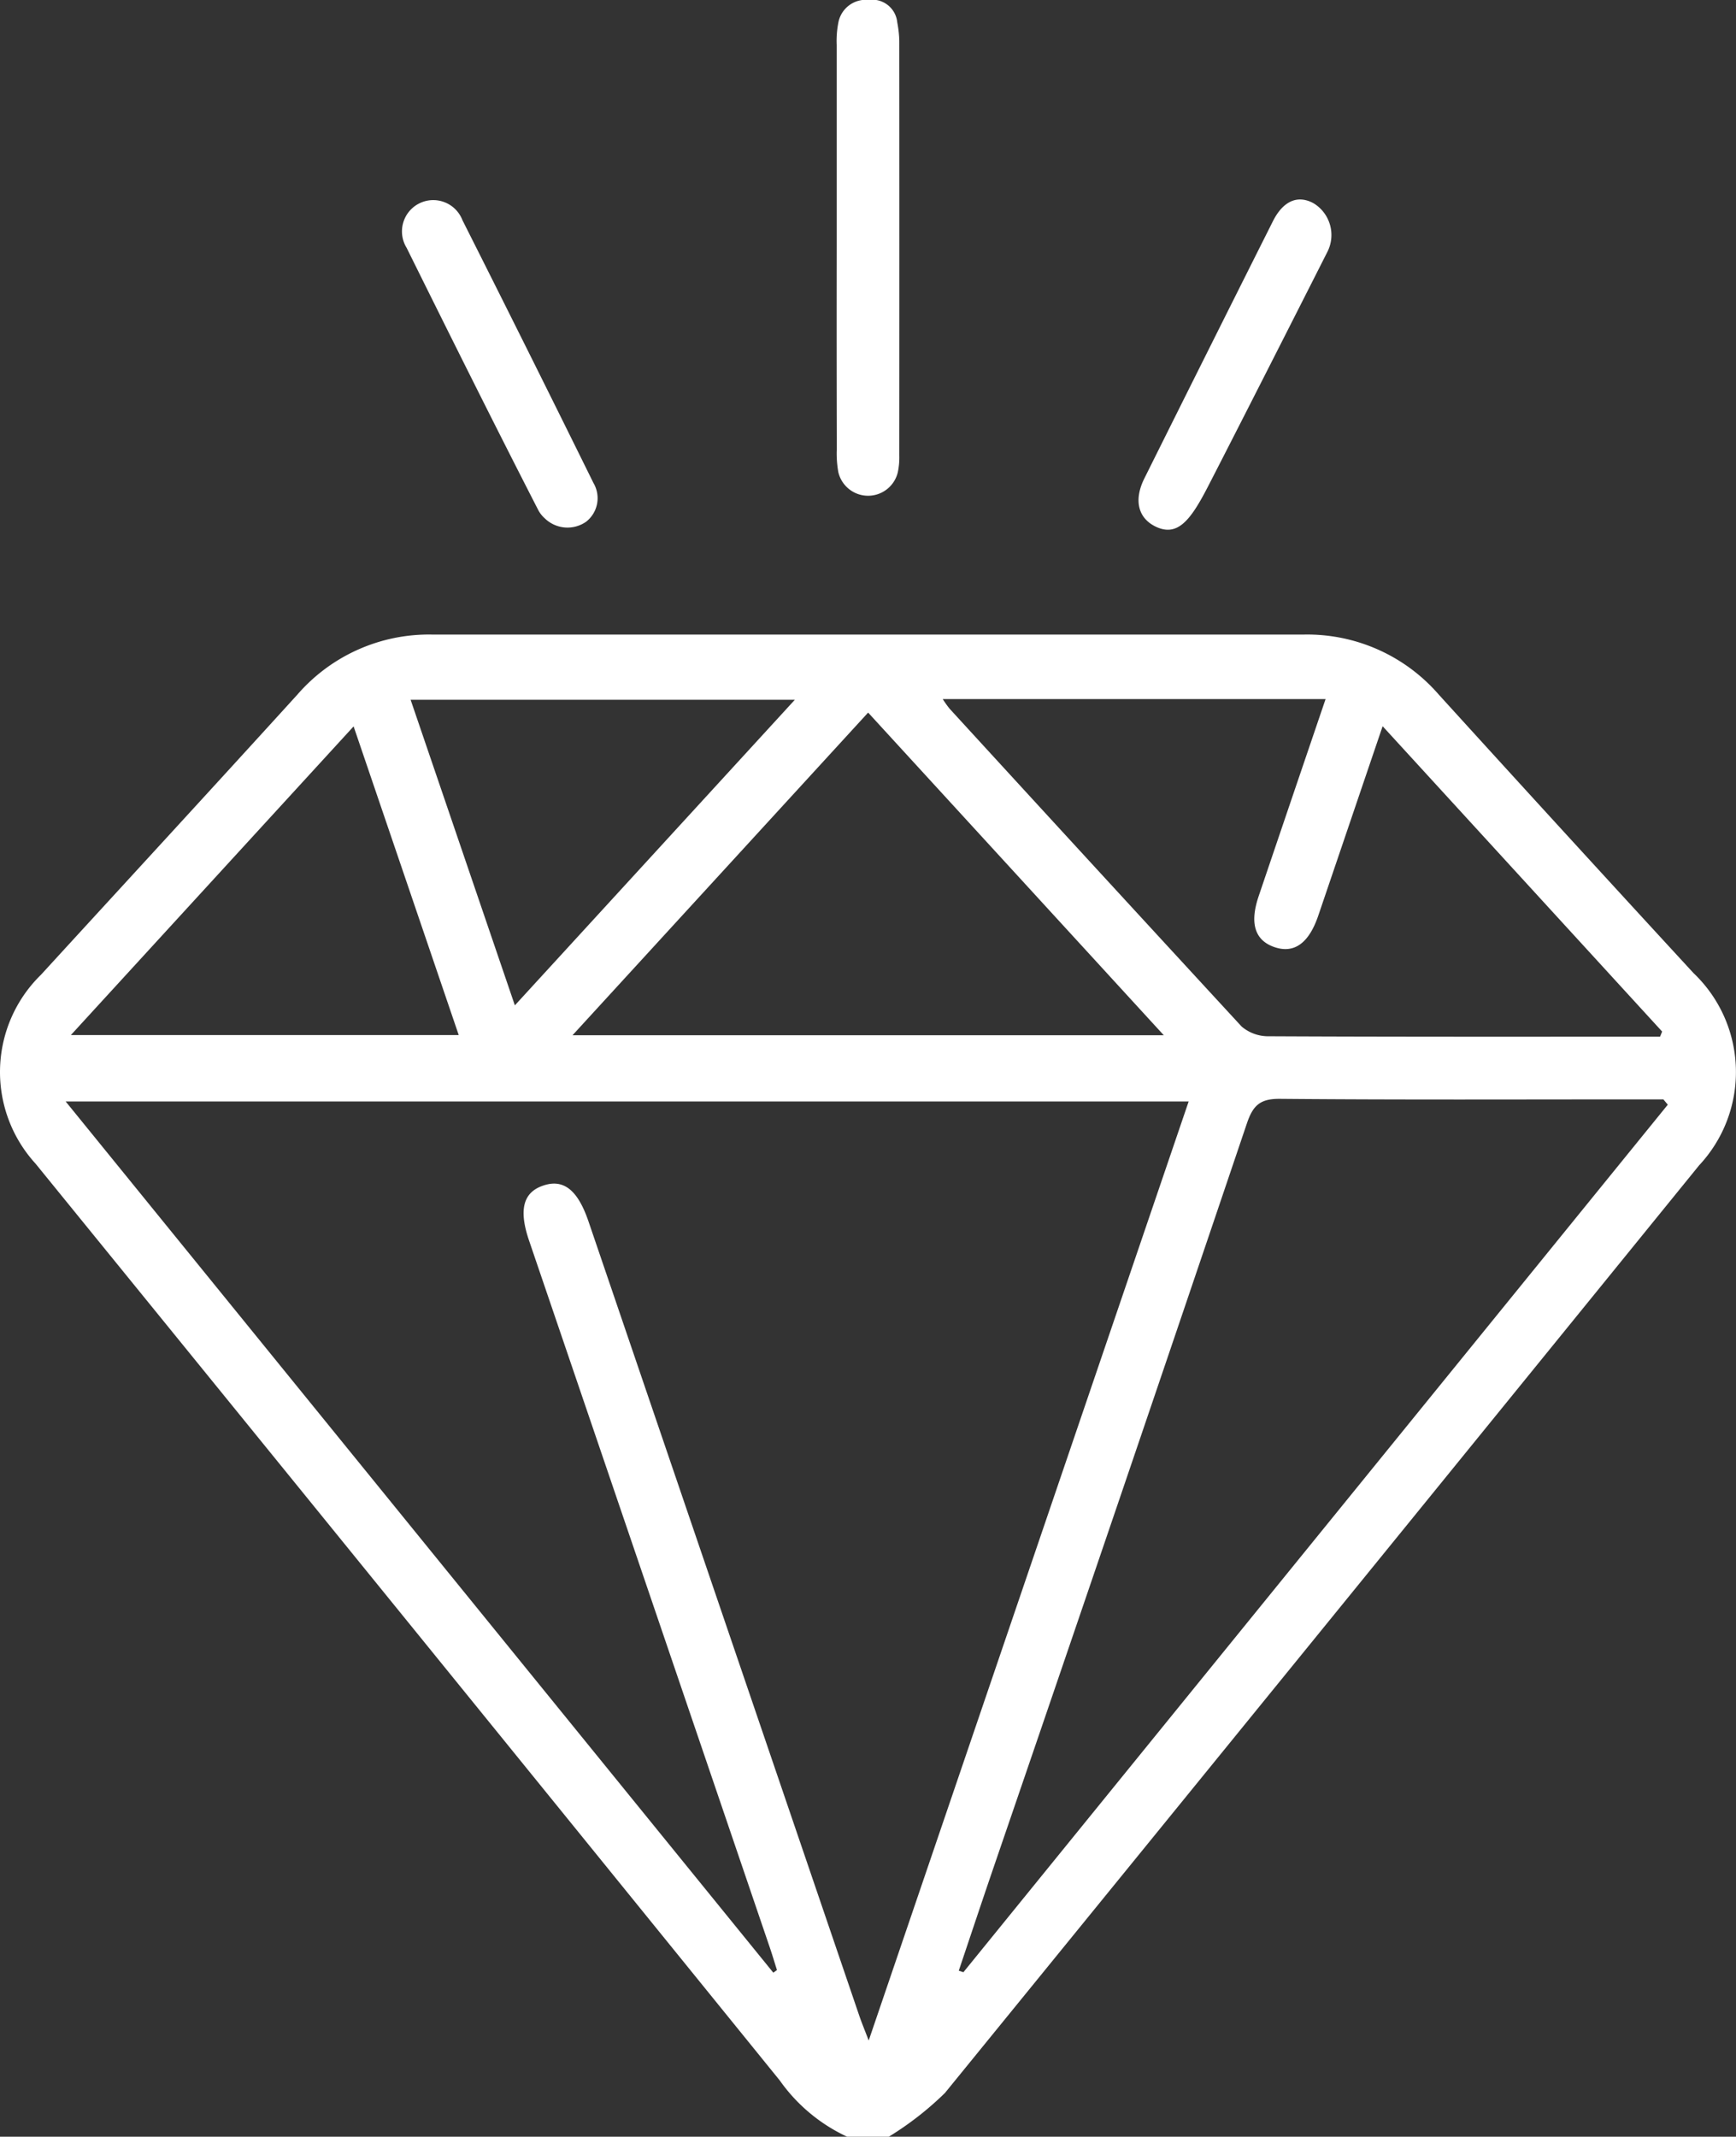 <svg xmlns="http://www.w3.org/2000/svg" width="72.875" height="89.653" viewBox="0 0 72.875 89.653"><rect x="0" y="0" width="72.875" height="89.653" fill="#333333" stroke="none"/><g id="Groupe_1350" transform="translate(-141.943 -229.848)"><path id="Tracé_573" d="M177.505,406.631a7.142,7.142,0,0,1-2.827-2.359q-15.605-19.249-31.244-38.471a5.7,5.7,0,0,1,.23-7.925c3.589-3.918,7.189-7.825,10.764-11.756a7.307,7.307,0,0,1,5.648-2.518h36.61a7.308,7.308,0,0,1,5.651,2.515q5.331,5.865,10.7,11.692a5.731,5.731,0,0,1,.234,8.063q-15.817,19.471-31.66,38.922a13.238,13.238,0,0,1-2.358,1.837Zm-3.1-6.884.154-.109c-.095-.3-.184-.6-.285-.9q-5.059-14.853-10.121-29.706c-.436-1.279-.255-2.01.565-2.3.87-.311,1.473.158,1.929,1.493q5.685,16.671,11.372,33.342c.094.275.206.543.391,1.027l13.431-39.4H144.7Zm7.79-.082.191.063,29.569-36.4-.186-.223h-.952c-5.049,0-10.1.023-15.146-.022-.833-.007-1.13.276-1.386,1.033q-5.263,15.562-10.593,31.1C183.183,396.7,182.69,398.182,182.191,399.665Zm17.789-52.217c-.94,2.763-1.819,5.354-2.7,7.943-.4,1.179-1.03,1.618-1.869,1.316-.8-.289-1.017-1-.635-2.127q1.009-2.979,2.022-5.957c.25-.734.5-1.469.787-2.313H181.519a4.4,4.4,0,0,0,.284.4q6.12,6.68,12.263,13.34a1.723,1.723,0,0,0,1.15.407c5.194.026,10.388.018,15.582.018h.832l.087-.216Zm-9.186,12.967-12.412-13.539-12.41,13.539Zm-34.011-12.96-11.869,12.952H161.2Zm18.523-1.117H159.18l4.376,12.822Z" transform="translate(0 -87.129)" fill="#fff"></path><path id="Tracé_574" d="M292.006,240.134q0-4.2,0-8.4a4.017,4.017,0,0,1,.073-.955,1.175,1.175,0,0,1,1.27-.934,1.055,1.055,0,0,1,1.2.944,4.7,4.7,0,0,1,.085.764q.006,8.7,0,17.407a3.046,3.046,0,0,1-.06.695,1.283,1.283,0,0,1-2.5,0,4.44,4.44,0,0,1-.064-.956Q292,244.42,292.006,240.134Z" transform="translate(-114.94 0)" fill="#fff"></path><path id="Tracé_575" d="M221.784,279.148A1.367,1.367,0,0,1,220.05,279a1.24,1.24,0,0,1-.267-.337c-1.876-3.655-3.706-7.333-5.531-11.013a1.313,1.313,0,1,1,2.345-1.157q2.773,5.5,5.5,11.028A1.252,1.252,0,0,1,221.784,279.148Z" transform="translate(-55.241 -27.406)" fill="#fff"></path><path id="Tracé_576" d="M354.078,267.8c-.009.019-3.433,6.782-5.022,9.865-.726,1.408-1.274,2.118-2.19,1.679-.741-.355-.934-1.111-.477-2.027q2.689-5.4,5.394-10.787c.318-.636.826-1.1,1.526-.84a1.243,1.243,0,0,1,.225.112A1.559,1.559,0,0,1,354.078,267.8Z" transform="translate(-156.406 -27.398)" fill="#fff"></path></g></svg>
